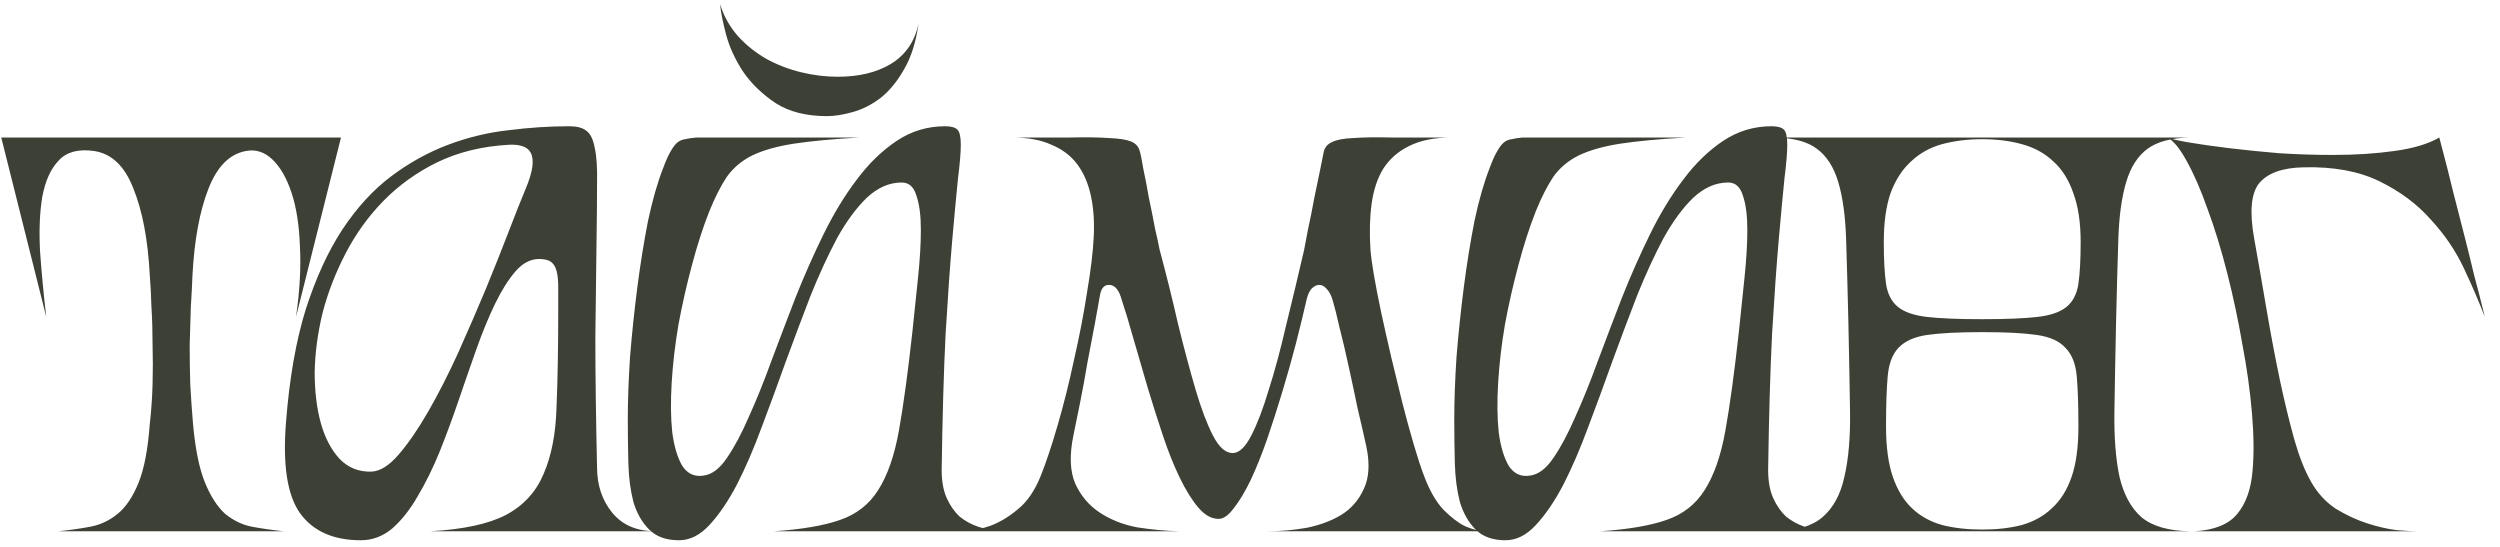 <?xml version="1.0" encoding="UTF-8"?> <svg xmlns="http://www.w3.org/2000/svg" width="160" height="35" viewBox="0 0 160 35" fill="none"><path d="M0.08 8.8H21.824L18.944 20.284C19.184 18.628 19.268 17.128 19.196 15.784C19.148 14.416 18.968 13.264 18.656 12.328C18.344 11.392 17.936 10.684 17.432 10.204C16.928 9.724 16.364 9.544 15.74 9.664C14.684 9.856 13.88 10.672 13.328 12.112C12.776 13.528 12.44 15.352 12.32 17.584C12.296 18.208 12.26 18.904 12.212 19.672C12.188 20.44 12.164 21.244 12.14 22.084C12.14 22.9 12.152 23.74 12.176 24.604C12.224 25.468 12.284 26.32 12.356 27.16C12.5 28.744 12.752 29.98 13.112 30.868C13.472 31.756 13.904 32.428 14.408 32.884C14.936 33.316 15.512 33.592 16.136 33.712C16.784 33.832 17.456 33.928 18.152 34H3.752C4.448 33.928 5.12 33.832 5.768 33.712C6.416 33.592 7.004 33.316 7.532 32.884C8.06 32.452 8.504 31.792 8.864 30.904C9.224 30.016 9.464 28.768 9.584 27.16C9.68 26.32 9.74 25.468 9.764 24.604C9.788 23.74 9.788 22.888 9.764 22.048C9.764 21.208 9.74 20.404 9.692 19.636C9.668 18.868 9.632 18.184 9.584 17.584C9.464 15.328 9.116 13.492 8.54 12.076C7.988 10.636 7.148 9.832 6.02 9.664C5.012 9.52 4.256 9.724 3.752 10.276C3.248 10.804 2.9 11.572 2.708 12.58C2.54 13.588 2.492 14.764 2.564 16.108C2.66 17.452 2.792 18.844 2.96 20.284L0.08 8.8ZM23.09 34.576C21.338 34.576 20.043 34 19.203 32.848C18.387 31.696 18.087 29.764 18.302 27.052C18.518 24.244 18.939 21.832 19.562 19.816C20.21 17.8 20.991 16.096 21.902 14.704C22.838 13.288 23.883 12.148 25.035 11.284C26.186 10.42 27.398 9.748 28.671 9.268C29.942 8.788 31.238 8.476 32.559 8.332C33.879 8.164 35.175 8.08 36.447 8.08C36.926 8.08 37.286 8.176 37.526 8.368C37.791 8.56 37.971 8.932 38.066 9.484C38.187 10.012 38.234 10.78 38.211 11.788C38.211 12.772 38.199 14.08 38.175 15.712C38.151 17.32 38.127 19.288 38.102 21.616C38.102 23.944 38.139 26.704 38.211 29.896C38.211 31.048 38.535 32.02 39.182 32.812C39.831 33.604 40.755 34 41.955 34H27.555C29.666 33.88 31.274 33.532 32.379 32.956C33.507 32.356 34.31 31.48 34.791 30.328C35.294 29.176 35.571 27.748 35.618 26.044C35.691 24.316 35.727 22.264 35.727 19.888C35.727 19.288 35.727 18.784 35.727 18.376C35.727 17.944 35.691 17.596 35.618 17.332C35.547 17.068 35.426 16.876 35.258 16.756C35.09 16.636 34.839 16.576 34.502 16.576C33.95 16.576 33.447 16.84 32.99 17.368C32.535 17.896 32.102 18.58 31.695 19.42C31.287 20.26 30.89 21.22 30.506 22.3C30.122 23.38 29.738 24.484 29.355 25.612C28.971 26.74 28.562 27.844 28.131 28.924C27.698 29.98 27.23 30.928 26.727 31.768C26.247 32.608 25.706 33.292 25.107 33.82C24.506 34.324 23.834 34.576 23.09 34.576ZM23.774 30.184C24.326 30.16 24.902 29.8 25.503 29.104C26.127 28.384 26.762 27.46 27.41 26.332C28.058 25.204 28.695 23.956 29.319 22.588C29.942 21.196 30.53 19.84 31.082 18.52C31.634 17.176 32.127 15.94 32.559 14.812C32.99 13.684 33.339 12.808 33.602 12.184C33.867 11.56 34.023 11.056 34.071 10.672C34.118 10.288 34.083 9.988 33.962 9.772C33.843 9.556 33.651 9.412 33.386 9.34C33.147 9.268 32.858 9.244 32.523 9.268C30.843 9.364 29.331 9.736 27.986 10.384C26.666 11.032 25.515 11.86 24.53 12.868C23.57 13.852 22.767 14.968 22.119 16.216C21.471 17.464 20.979 18.736 20.642 20.032C20.331 21.328 20.163 22.588 20.139 23.812C20.139 25.036 20.27 26.128 20.535 27.088C20.799 28.024 21.195 28.78 21.723 29.356C22.274 29.932 22.959 30.208 23.774 30.184ZM49.539 34C51.315 33.88 52.719 33.64 53.751 33.28C54.807 32.92 55.623 32.284 56.199 31.372C56.799 30.436 57.243 29.164 57.531 27.556C57.819 25.948 58.107 23.836 58.395 21.22C58.515 20.044 58.635 18.892 58.755 17.764C58.875 16.612 58.935 15.592 58.935 14.704C58.935 13.792 58.839 13.06 58.647 12.508C58.479 11.956 58.167 11.68 57.711 11.68C56.919 11.68 56.175 12.004 55.479 12.652C54.807 13.3 54.171 14.164 53.571 15.244C52.995 16.324 52.431 17.548 51.879 18.916C51.351 20.284 50.823 21.688 50.295 23.128C49.791 24.544 49.275 25.948 48.747 27.34C48.243 28.708 47.715 29.932 47.163 31.012C46.611 32.068 46.023 32.932 45.399 33.604C44.799 34.252 44.151 34.576 43.455 34.576C42.639 34.576 42.003 34.348 41.547 33.892C41.091 33.436 40.755 32.848 40.539 32.128C40.347 31.384 40.239 30.556 40.215 29.644C40.191 28.708 40.179 27.76 40.179 26.8C40.179 25.624 40.227 24.304 40.323 22.84C40.443 21.352 40.599 19.864 40.791 18.376C40.983 16.888 41.211 15.472 41.475 14.128C41.763 12.784 42.087 11.656 42.447 10.744C42.615 10.288 42.771 9.94 42.915 9.7C43.059 9.436 43.203 9.244 43.347 9.124C43.491 9.004 43.659 8.932 43.851 8.908C44.043 8.86 44.283 8.824 44.571 8.8H55.011C53.307 8.896 51.903 9.028 50.799 9.196C49.719 9.364 48.831 9.616 48.135 9.952C47.463 10.288 46.923 10.744 46.515 11.32C46.131 11.896 45.759 12.628 45.399 13.516C44.991 14.548 44.619 15.7 44.283 16.972C43.947 18.22 43.659 19.492 43.419 20.788C43.203 22.06 43.059 23.296 42.987 24.496C42.915 25.696 42.927 26.752 43.023 27.664C43.143 28.576 43.359 29.296 43.671 29.824C44.007 30.328 44.463 30.532 45.039 30.436C45.567 30.364 46.059 29.992 46.515 29.32C46.995 28.624 47.463 27.748 47.919 26.692C48.399 25.636 48.879 24.448 49.359 23.128C49.863 21.784 50.379 20.428 50.907 19.06C51.459 17.668 52.059 16.312 52.707 14.992C53.355 13.672 54.063 12.508 54.831 11.5C55.599 10.468 56.451 9.64 57.387 9.016C58.323 8.392 59.355 8.08 60.483 8.08C60.867 8.08 61.131 8.152 61.275 8.296C61.419 8.44 61.491 8.764 61.491 9.268C61.491 9.748 61.431 10.468 61.311 11.428C61.215 12.364 61.095 13.648 60.951 15.28C60.807 16.912 60.663 18.94 60.519 21.364C60.399 23.764 60.315 26.668 60.267 30.076C60.267 30.796 60.375 31.396 60.591 31.876C60.807 32.356 61.083 32.752 61.419 33.064C61.779 33.352 62.175 33.568 62.607 33.712C63.063 33.856 63.507 33.952 63.939 34H49.539ZM52.923 7.432C51.603 7.432 50.511 7.156 49.647 6.604C48.783 6.028 48.087 5.356 47.559 4.588C47.055 3.82 46.695 3.04 46.479 2.248C46.263 1.432 46.131 0.772 46.083 0.268C46.323 1.036 46.707 1.72 47.235 2.32C47.763 2.896 48.363 3.376 49.035 3.76C49.731 4.144 50.475 4.432 51.267 4.624C52.059 4.816 52.839 4.912 53.607 4.912C54.975 4.912 56.115 4.636 57.027 4.084C57.963 3.508 58.551 2.644 58.791 1.492C58.623 2.692 58.311 3.676 57.855 4.444C57.423 5.212 56.919 5.824 56.343 6.28C55.767 6.712 55.167 7.012 54.543 7.18C53.943 7.348 53.403 7.432 52.923 7.432ZM87.459 28.636C87.291 27.868 87.099 27.028 86.883 26.116C86.691 25.18 86.499 24.28 86.307 23.416C86.115 22.528 85.923 21.712 85.731 20.968C85.563 20.224 85.419 19.648 85.299 19.24C85.203 18.904 85.071 18.652 84.903 18.484C84.759 18.316 84.603 18.232 84.435 18.232C84.267 18.232 84.099 18.316 83.931 18.484C83.787 18.652 83.679 18.904 83.607 19.24C83.415 20.08 83.187 21.016 82.923 22.048C82.659 23.056 82.371 24.076 82.059 25.108C81.747 26.14 81.423 27.148 81.087 28.132C80.751 29.092 80.403 29.956 80.043 30.724C79.683 31.468 79.323 32.068 78.963 32.524C78.627 32.98 78.303 33.208 77.991 33.208C77.535 33.208 77.103 32.968 76.695 32.488C76.287 32.008 75.891 31.372 75.507 30.58C75.123 29.788 74.763 28.888 74.427 27.88C74.091 26.872 73.767 25.852 73.455 24.82C73.143 23.764 72.843 22.732 72.555 21.724C72.267 20.692 71.991 19.78 71.727 18.988C71.559 18.484 71.307 18.232 70.971 18.232C70.659 18.232 70.467 18.46 70.395 18.916C70.323 19.348 70.215 19.948 70.071 20.716C69.927 21.484 69.771 22.3 69.603 23.164C69.459 24.028 69.303 24.88 69.135 25.72C68.967 26.56 68.823 27.268 68.703 27.844C68.439 29.116 68.475 30.148 68.811 30.94C69.171 31.732 69.699 32.356 70.395 32.812C71.091 33.268 71.883 33.58 72.771 33.748C73.683 33.892 74.571 33.976 75.435 34H61.035C61.155 34 61.443 33.988 61.899 33.964C62.355 33.94 62.859 33.832 63.411 33.64C63.987 33.424 64.563 33.076 65.139 32.596C65.739 32.116 66.231 31.396 66.615 30.436C66.951 29.596 67.311 28.516 67.695 27.196C68.079 25.876 68.427 24.484 68.739 23.02C69.075 21.556 69.351 20.128 69.567 18.736C69.807 17.32 69.951 16.132 69.999 15.172C70.047 14.188 69.987 13.312 69.819 12.544C69.651 11.752 69.363 11.08 68.955 10.528C68.547 9.976 67.995 9.556 67.299 9.268C66.627 8.956 65.787 8.8 64.779 8.8C66.267 8.8 67.515 8.8 68.523 8.8C69.531 8.776 70.347 8.788 70.971 8.836C71.619 8.86 72.087 8.932 72.375 9.052C72.687 9.172 72.879 9.388 72.951 9.7C72.999 9.844 73.071 10.204 73.167 10.78C73.287 11.332 73.407 11.956 73.527 12.652C73.671 13.324 73.803 13.984 73.923 14.632C74.067 15.256 74.163 15.7 74.211 15.964C74.643 17.572 75.039 19.168 75.399 20.752C75.783 22.312 76.155 23.704 76.515 24.928C76.875 26.152 77.247 27.136 77.631 27.88C78.015 28.624 78.435 28.996 78.891 28.996C79.299 28.996 79.695 28.624 80.079 27.88C80.463 27.136 80.835 26.164 81.195 24.964C81.579 23.764 81.951 22.384 82.311 20.824C82.695 19.264 83.079 17.656 83.463 16C83.511 15.736 83.595 15.292 83.715 14.668C83.859 14.02 83.991 13.36 84.111 12.688C84.255 11.992 84.387 11.356 84.507 10.78C84.627 10.204 84.699 9.844 84.723 9.7C84.795 9.412 84.975 9.208 85.263 9.088C85.551 8.944 85.995 8.86 86.595 8.836C87.219 8.788 88.035 8.776 89.043 8.8C90.075 8.8 91.359 8.8 92.895 8.8C91.815 8.8 90.915 8.98 90.195 9.34C89.499 9.676 88.947 10.156 88.539 10.78C88.155 11.404 87.903 12.16 87.783 13.048C87.663 13.936 87.639 14.92 87.711 16C87.735 16.336 87.807 16.864 87.927 17.584C88.047 18.28 88.203 19.084 88.395 19.996C88.587 20.884 88.803 21.844 89.043 22.876C89.283 23.884 89.523 24.868 89.763 25.828C90.003 26.764 90.243 27.64 90.483 28.456C90.723 29.272 90.939 29.932 91.131 30.436C91.491 31.396 91.911 32.128 92.391 32.632C92.871 33.112 93.327 33.46 93.759 33.676C94.215 33.868 94.611 33.976 94.947 34C95.283 34 95.487 34 95.559 34H81.159C81.951 34 82.767 33.928 83.607 33.784C84.447 33.616 85.191 33.34 85.839 32.956C86.487 32.548 86.967 31.996 87.279 31.3C87.615 30.604 87.675 29.716 87.459 28.636ZM102.433 34C104.209 33.88 105.613 33.64 106.645 33.28C107.701 32.92 108.517 32.284 109.093 31.372C109.693 30.436 110.137 29.164 110.425 27.556C110.713 25.948 111.001 23.836 111.289 21.22C111.409 20.044 111.529 18.892 111.649 17.764C111.769 16.612 111.829 15.592 111.829 14.704C111.829 13.792 111.733 13.06 111.541 12.508C111.373 11.956 111.061 11.68 110.605 11.68C109.813 11.68 109.069 12.004 108.373 12.652C107.701 13.3 107.065 14.164 106.465 15.244C105.889 16.324 105.325 17.548 104.773 18.916C104.245 20.284 103.717 21.688 103.189 23.128C102.685 24.544 102.169 25.948 101.641 27.34C101.137 28.708 100.609 29.932 100.057 31.012C99.505 32.068 98.917 32.932 98.293 33.604C97.693 34.252 97.045 34.576 96.349 34.576C95.533 34.576 94.897 34.348 94.441 33.892C93.985 33.436 93.649 32.848 93.433 32.128C93.241 31.384 93.133 30.556 93.109 29.644C93.085 28.708 93.073 27.76 93.073 26.8C93.073 25.624 93.121 24.304 93.217 22.84C93.337 21.352 93.493 19.864 93.685 18.376C93.877 16.888 94.105 15.472 94.369 14.128C94.657 12.784 94.981 11.656 95.341 10.744C95.509 10.288 95.665 9.94 95.809 9.7C95.953 9.436 96.097 9.244 96.241 9.124C96.385 9.004 96.553 8.932 96.745 8.908C96.937 8.86 97.177 8.824 97.465 8.8H107.905C106.201 8.896 104.797 9.028 103.693 9.196C102.613 9.364 101.725 9.616 101.029 9.952C100.357 10.288 99.817 10.744 99.409 11.32C99.025 11.896 98.653 12.628 98.293 13.516C97.885 14.548 97.513 15.7 97.177 16.972C96.841 18.22 96.553 19.492 96.313 20.788C96.097 22.06 95.953 23.296 95.881 24.496C95.809 25.696 95.821 26.752 95.917 27.664C96.037 28.576 96.253 29.296 96.565 29.824C96.901 30.328 97.357 30.532 97.933 30.436C98.461 30.364 98.953 29.992 99.409 29.32C99.889 28.624 100.357 27.748 100.813 26.692C101.293 25.636 101.773 24.448 102.253 23.128C102.757 21.784 103.273 20.428 103.801 19.06C104.353 17.668 104.953 16.312 105.601 14.992C106.249 13.672 106.957 12.508 107.725 11.5C108.493 10.468 109.345 9.64 110.281 9.016C111.217 8.392 112.249 8.08 113.377 8.08C113.761 8.08 114.025 8.152 114.169 8.296C114.313 8.44 114.385 8.764 114.385 9.268C114.385 9.748 114.325 10.468 114.205 11.428C114.109 12.364 113.989 13.648 113.845 15.28C113.701 16.912 113.557 18.94 113.413 21.364C113.293 23.764 113.209 26.668 113.161 30.076C113.161 30.796 113.269 31.396 113.485 31.876C113.701 32.356 113.977 32.752 114.313 33.064C114.673 33.352 115.069 33.568 115.501 33.712C115.957 33.856 116.401 33.952 116.833 34H102.433ZM113.578 34C114.946 33.976 115.966 33.676 116.638 33.1C117.334 32.5 117.802 31.636 118.042 30.508C118.306 29.38 118.426 27.988 118.402 26.332C118.378 24.652 118.342 22.72 118.294 20.536C118.246 18.496 118.198 16.744 118.15 15.28C118.102 13.816 117.934 12.604 117.646 11.644C117.358 10.684 116.902 9.976 116.278 9.52C115.678 9.064 114.778 8.824 113.578 8.8H140.146C138.97 8.824 138.07 9.064 137.446 9.52C136.822 9.976 136.366 10.684 136.078 11.644C135.79 12.604 135.622 13.816 135.574 15.28C135.526 16.744 135.478 18.496 135.43 20.536C135.382 22.72 135.346 24.652 135.322 26.332C135.298 27.988 135.406 29.38 135.646 30.508C135.91 31.636 136.378 32.5 137.05 33.1C137.746 33.676 138.778 33.976 140.146 34H113.578ZM126.862 20.428C128.374 20.428 129.55 20.38 130.39 20.284C131.23 20.188 131.854 19.972 132.262 19.636C132.67 19.3 132.922 18.808 133.018 18.16C133.114 17.488 133.162 16.6 133.162 15.496C133.162 14.248 133.006 13.204 132.694 12.364C132.406 11.524 131.986 10.852 131.434 10.348C130.882 9.82 130.21 9.448 129.418 9.232C128.65 9.016 127.798 8.908 126.862 8.908C125.926 8.908 125.062 9.016 124.27 9.232C123.502 9.448 122.842 9.82 122.29 10.348C121.738 10.852 121.306 11.524 120.994 12.364C120.706 13.204 120.562 14.248 120.562 15.496C120.562 16.6 120.61 17.488 120.706 18.16C120.802 18.808 121.054 19.3 121.462 19.636C121.87 19.972 122.494 20.188 123.334 20.284C124.174 20.38 125.35 20.428 126.862 20.428ZM120.706 27.304C120.706 28.6 120.85 29.668 121.138 30.508C121.426 31.348 121.834 32.02 122.362 32.524C122.89 33.028 123.538 33.388 124.306 33.604C125.074 33.796 125.926 33.892 126.862 33.892C127.798 33.892 128.638 33.796 129.382 33.604C130.15 33.388 130.798 33.028 131.326 32.524C131.878 32.02 132.298 31.348 132.586 30.508C132.874 29.668 133.018 28.6 133.018 27.304C133.018 25.936 132.982 24.856 132.91 24.064C132.838 23.272 132.598 22.672 132.19 22.264C131.806 21.832 131.194 21.556 130.354 21.436C129.538 21.316 128.374 21.256 126.862 21.256C125.35 21.256 124.174 21.316 123.334 21.436C122.518 21.556 121.906 21.832 121.498 22.264C121.114 22.672 120.886 23.272 120.814 24.064C120.742 24.856 120.706 25.936 120.706 27.304ZM138.69 8.8C138.954 8.896 139.434 9.004 140.13 9.124C140.85 9.244 141.702 9.364 142.686 9.484C143.67 9.604 144.738 9.712 145.89 9.808C147.042 9.88 148.182 9.916 149.31 9.916C150.726 9.916 152.034 9.832 153.234 9.664C154.458 9.496 155.418 9.208 156.114 8.8C156.474 10.144 156.774 11.32 157.014 12.328C157.278 13.336 157.518 14.272 157.734 15.136C157.95 15.976 158.154 16.804 158.346 17.62C158.562 18.412 158.79 19.3 159.03 20.284C158.67 19.348 158.226 18.316 157.698 17.188C157.17 16.06 156.462 15.016 155.574 14.056C154.71 13.072 153.618 12.256 152.298 11.608C150.978 10.96 149.358 10.66 147.438 10.708C146.094 10.732 145.146 11.068 144.594 11.716C144.066 12.364 143.958 13.552 144.27 15.28C144.558 16.888 144.834 18.472 145.098 20.032C145.362 21.568 145.638 23.02 145.926 24.388C146.214 25.732 146.514 26.968 146.826 28.096C147.138 29.2 147.498 30.112 147.906 30.832C148.314 31.552 148.842 32.128 149.49 32.56C150.162 32.968 150.834 33.28 151.506 33.496C152.178 33.712 152.802 33.856 153.378 33.928C153.978 33.976 154.398 34 154.638 34H140.454C141.726 33.928 142.638 33.556 143.19 32.884C143.742 32.212 144.066 31.3 144.162 30.148C144.258 29.092 144.246 27.856 144.126 26.44C144.006 25.024 143.802 23.56 143.514 22.048C143.25 20.512 142.926 18.988 142.542 17.476C142.158 15.964 141.738 14.596 141.282 13.372C140.85 12.148 140.406 11.128 139.95 10.312C139.494 9.472 139.074 8.968 138.69 8.8Z" fill="#3D4035"></path></svg> 